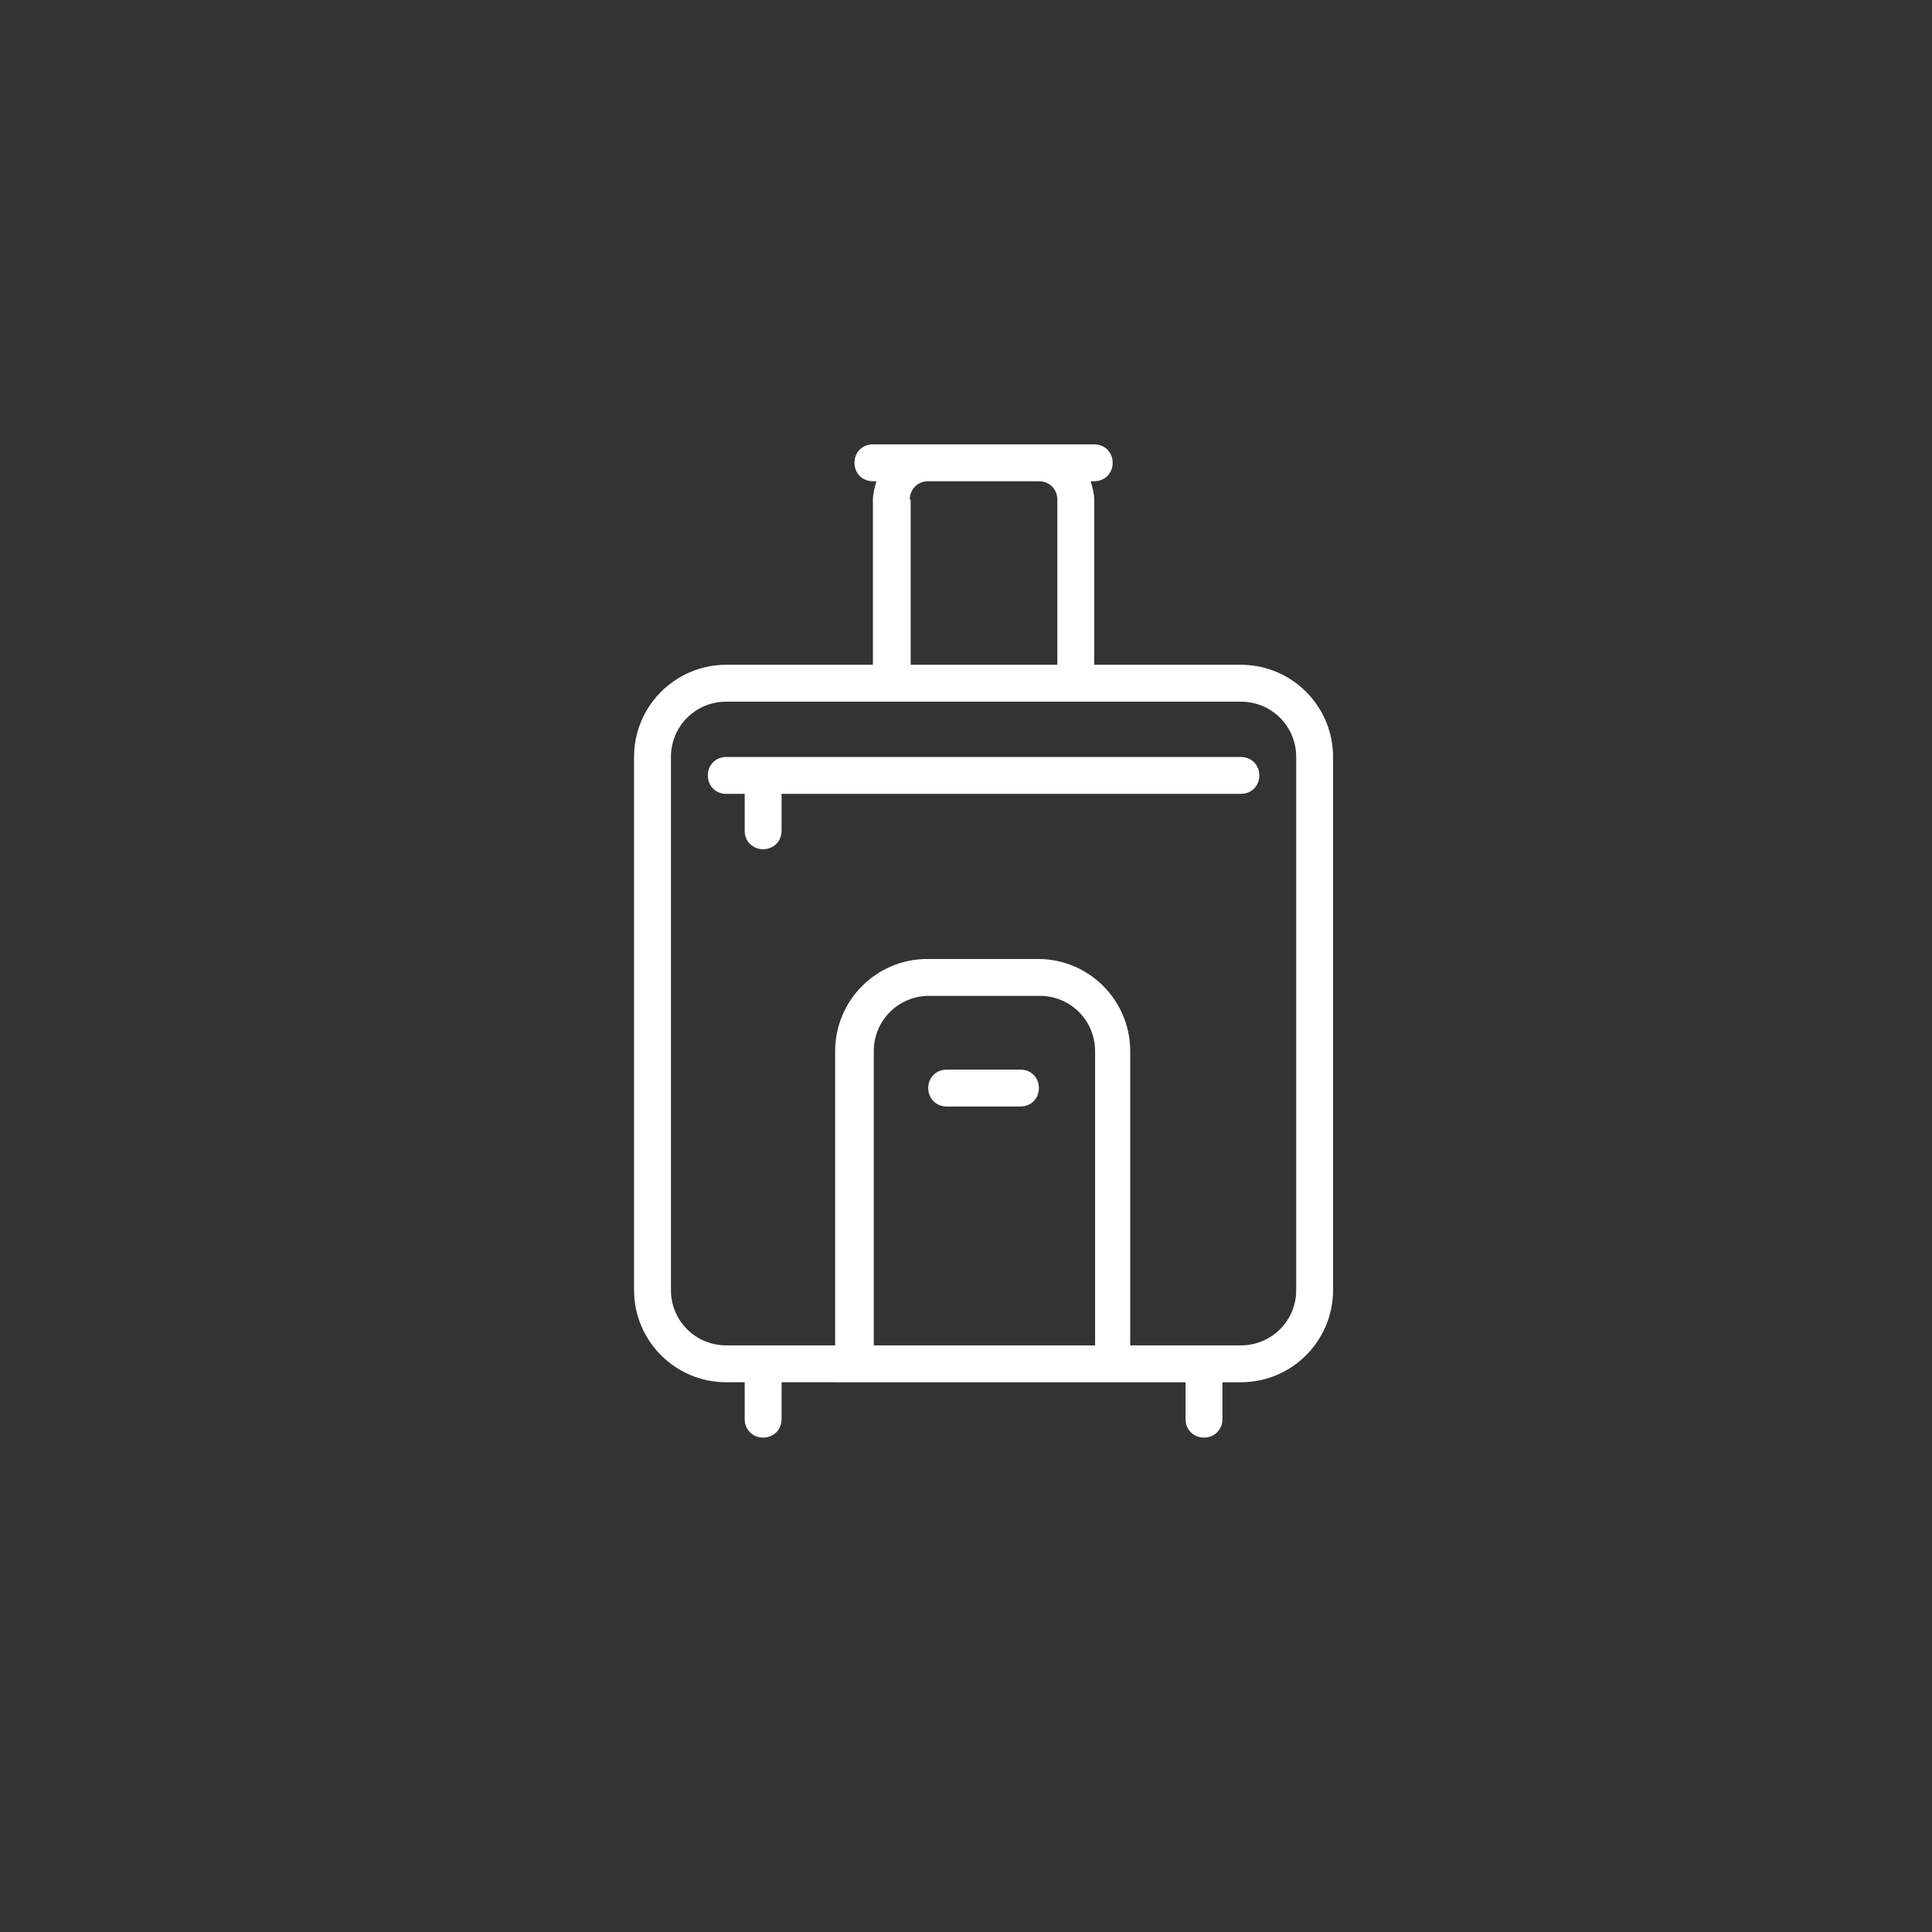 <?xml version="1.0" encoding="utf-8"?>
<!-- Generator: Adobe Illustrator 25.2.0, SVG Export Plug-In . SVG Version: 6.00 Build 0)  -->
<svg version="1.1" id="Layer_2" xmlns="http://www.w3.org/2000/svg" xmlns:xlink="http://www.w3.org/1999/xlink" x="0px" y="0px"
	 viewBox="0 0 220 220" style="enable-background:new 0 0 220 220;" xml:space="preserve">
<rect x="0" y="0" width="220" height="220" fill="#333333" stroke="none"/>
<style type="text/css">
	.st0{fill:#FFFFFF;}
</style>
<g>
	<path class="st0" d="M141.3,75.7h-16.7V56.9c0-0.7-0.2-1.4-0.4-2.1h0.4c1.2,0,2.1-0.9,2.1-2.1c0-1.2-0.9-2.1-2.1-2.1h-6.3h-12.6
		h-6.3c-1.2,0-2.1,0.9-2.1,2.1c0,1.2,0.9,2.1,2.1,2.1h0.4c-0.2,0.7-0.4,1.4-0.4,2.1v18.8H82.7c-5.8,0-10.5,4.7-10.5,10.5v60.7
		c0,5.8,4.7,10.5,10.5,10.5h2.1v4.2c0,1.2,0.9,2.1,2.1,2.1c1.2,0,2.1-0.9,2.1-2.1v-4.2H135v4.2c0,1.2,0.9,2.1,2.1,2.1
		c1.2,0,2.1-0.9,2.1-2.1v-4.2h2.1c5.8,0,10.5-4.7,10.5-10.5V86.2C151.8,80.4,147.1,75.7,141.3,75.7z M103.6,56.9
		c0-1.2,0.9-2.1,2.1-2.1h12.6c1.2,0,2.1,0.9,2.1,2.1v18.8h-16.7V56.9z M124.6,153.2H99.5v-33.5c0-3.5,2.8-6.3,6.3-6.3h12.6
		c3.5,0,6.3,2.8,6.3,6.3V153.2z M147.6,146.9c0,3.5-2.8,6.3-6.3,6.3h-12.6v-33.5c0-5.8-4.7-10.5-10.5-10.5h-12.6
		c-5.8,0-10.5,4.7-10.5,10.5v33.5H82.7c-3.5,0-6.3-2.8-6.3-6.3V86.2c0-3.5,2.8-6.3,6.3-6.3h58.6c3.5,0,6.3,2.8,6.3,6.3V146.9z"/>
	<path class="st0" d="M116.2,121.8h-8.4c-1.2,0-2.1,0.9-2.1,2.1s0.9,2.1,2.1,2.1h8.4c1.2,0,2.1-0.9,2.1-2.1S117.4,121.8,116.2,121.8
		z"/>
	<path class="st0" d="M141.3,86.2H82.7c-1.2,0-2.1,0.9-2.1,2.1c0,1.2,0.9,2.1,2.1,2.1h2.1v4.2c0,1.2,0.9,2.1,2.1,2.1
		c1.2,0,2.1-0.9,2.1-2.1v-4.2h52.3c1.2,0,2.1-0.9,2.1-2.1C143.4,87.1,142.5,86.2,141.3,86.2z"/>
</g>
</svg>
